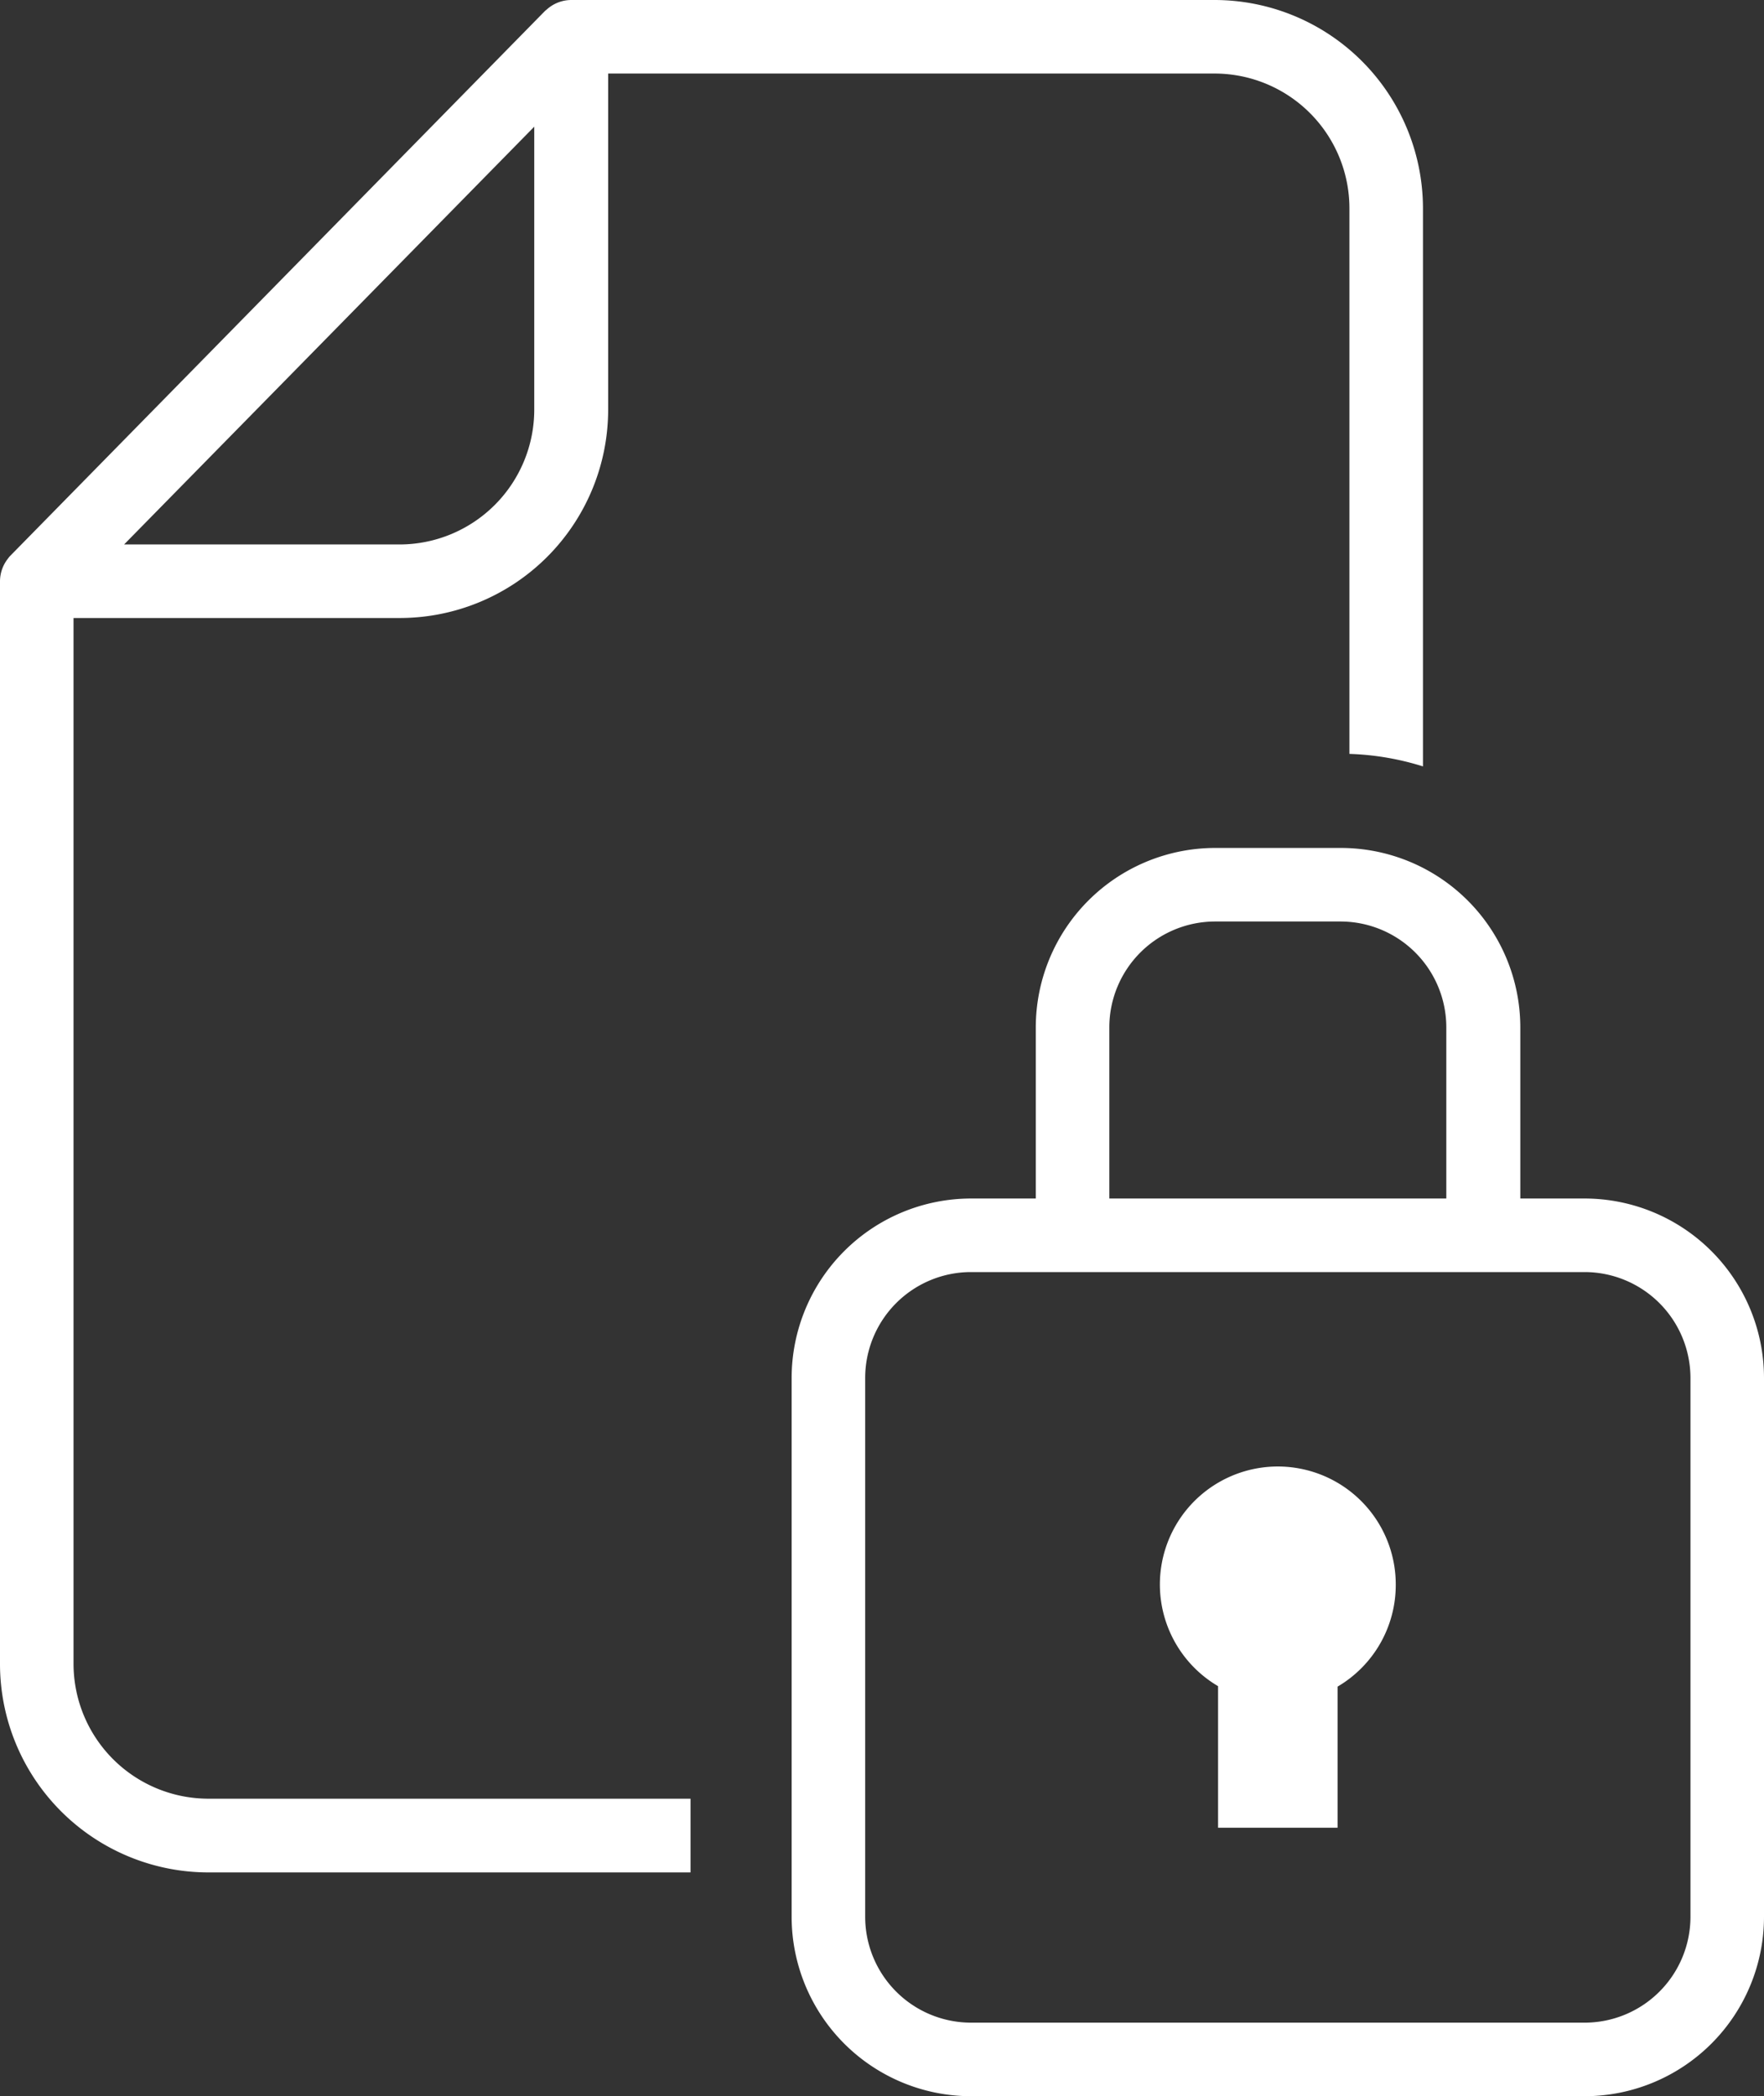 <svg xmlns="http://www.w3.org/2000/svg" viewBox="0 0 191.9 228"><rect x="0" y="0" width="191.9" height="228" fill="#333333" stroke="none"/><defs><style>.cls-1{fill:#fff;}</style></defs><g id="レイヤー_2" data-name="レイヤー 2"><g id="レイヤー_1-2" data-name="レイヤー 1"><path class="cls-1" d="M75.12,195.64H22.66A14.68,14.68,0,0,1,8,181V67.22H43.5A22.68,22.68,0,0,0,66.16,44.56V8h66A14.67,14.67,0,0,1,146.8,22.66V82a29.79,29.79,0,0,1,8,1.36V22.66A22.69,22.69,0,0,0,132.14,0h-70a4,4,0,0,0-2.53.92l-.2.17-.11.09v0L1.15,60.42a2,2,0,0,0-.27.32A4,4,0,0,0,0,63.22V181a22.69,22.69,0,0,0,22.66,22.66H75.12Zm-17-181.86V44.56A14.67,14.67,0,0,1,43.5,59.22h-30Z"/><path class="cls-1" d="M151.84,172.4a12.83,12.83,0,1,0-19.33,11V198.8h13V183.45A12.82,12.82,0,0,0,151.84,172.4Z"/><path class="cls-1" d="M172.39,130.36h-7V111.73a19.53,19.53,0,0,0-19.51-19.5H132.19a19.53,19.53,0,0,0-19.51,19.5v18.63h-7.06a19.53,19.53,0,0,0-19.5,19.51v58.62A19.53,19.53,0,0,0,105.62,228h66.77a19.53,19.53,0,0,0,19.51-19.51V149.87A19.53,19.53,0,0,0,172.39,130.36Zm-51.71-18.63a11.52,11.52,0,0,1,11.51-11.5h13.64a11.52,11.52,0,0,1,11.51,11.5v18.63H120.68Zm63.22,96.76A11.52,11.52,0,0,1,172.39,220H105.62a11.52,11.52,0,0,1-11.5-11.51V149.87a11.52,11.52,0,0,1,11.5-11.51h66.77a11.53,11.53,0,0,1,11.51,11.51Z"/></g></g></svg>